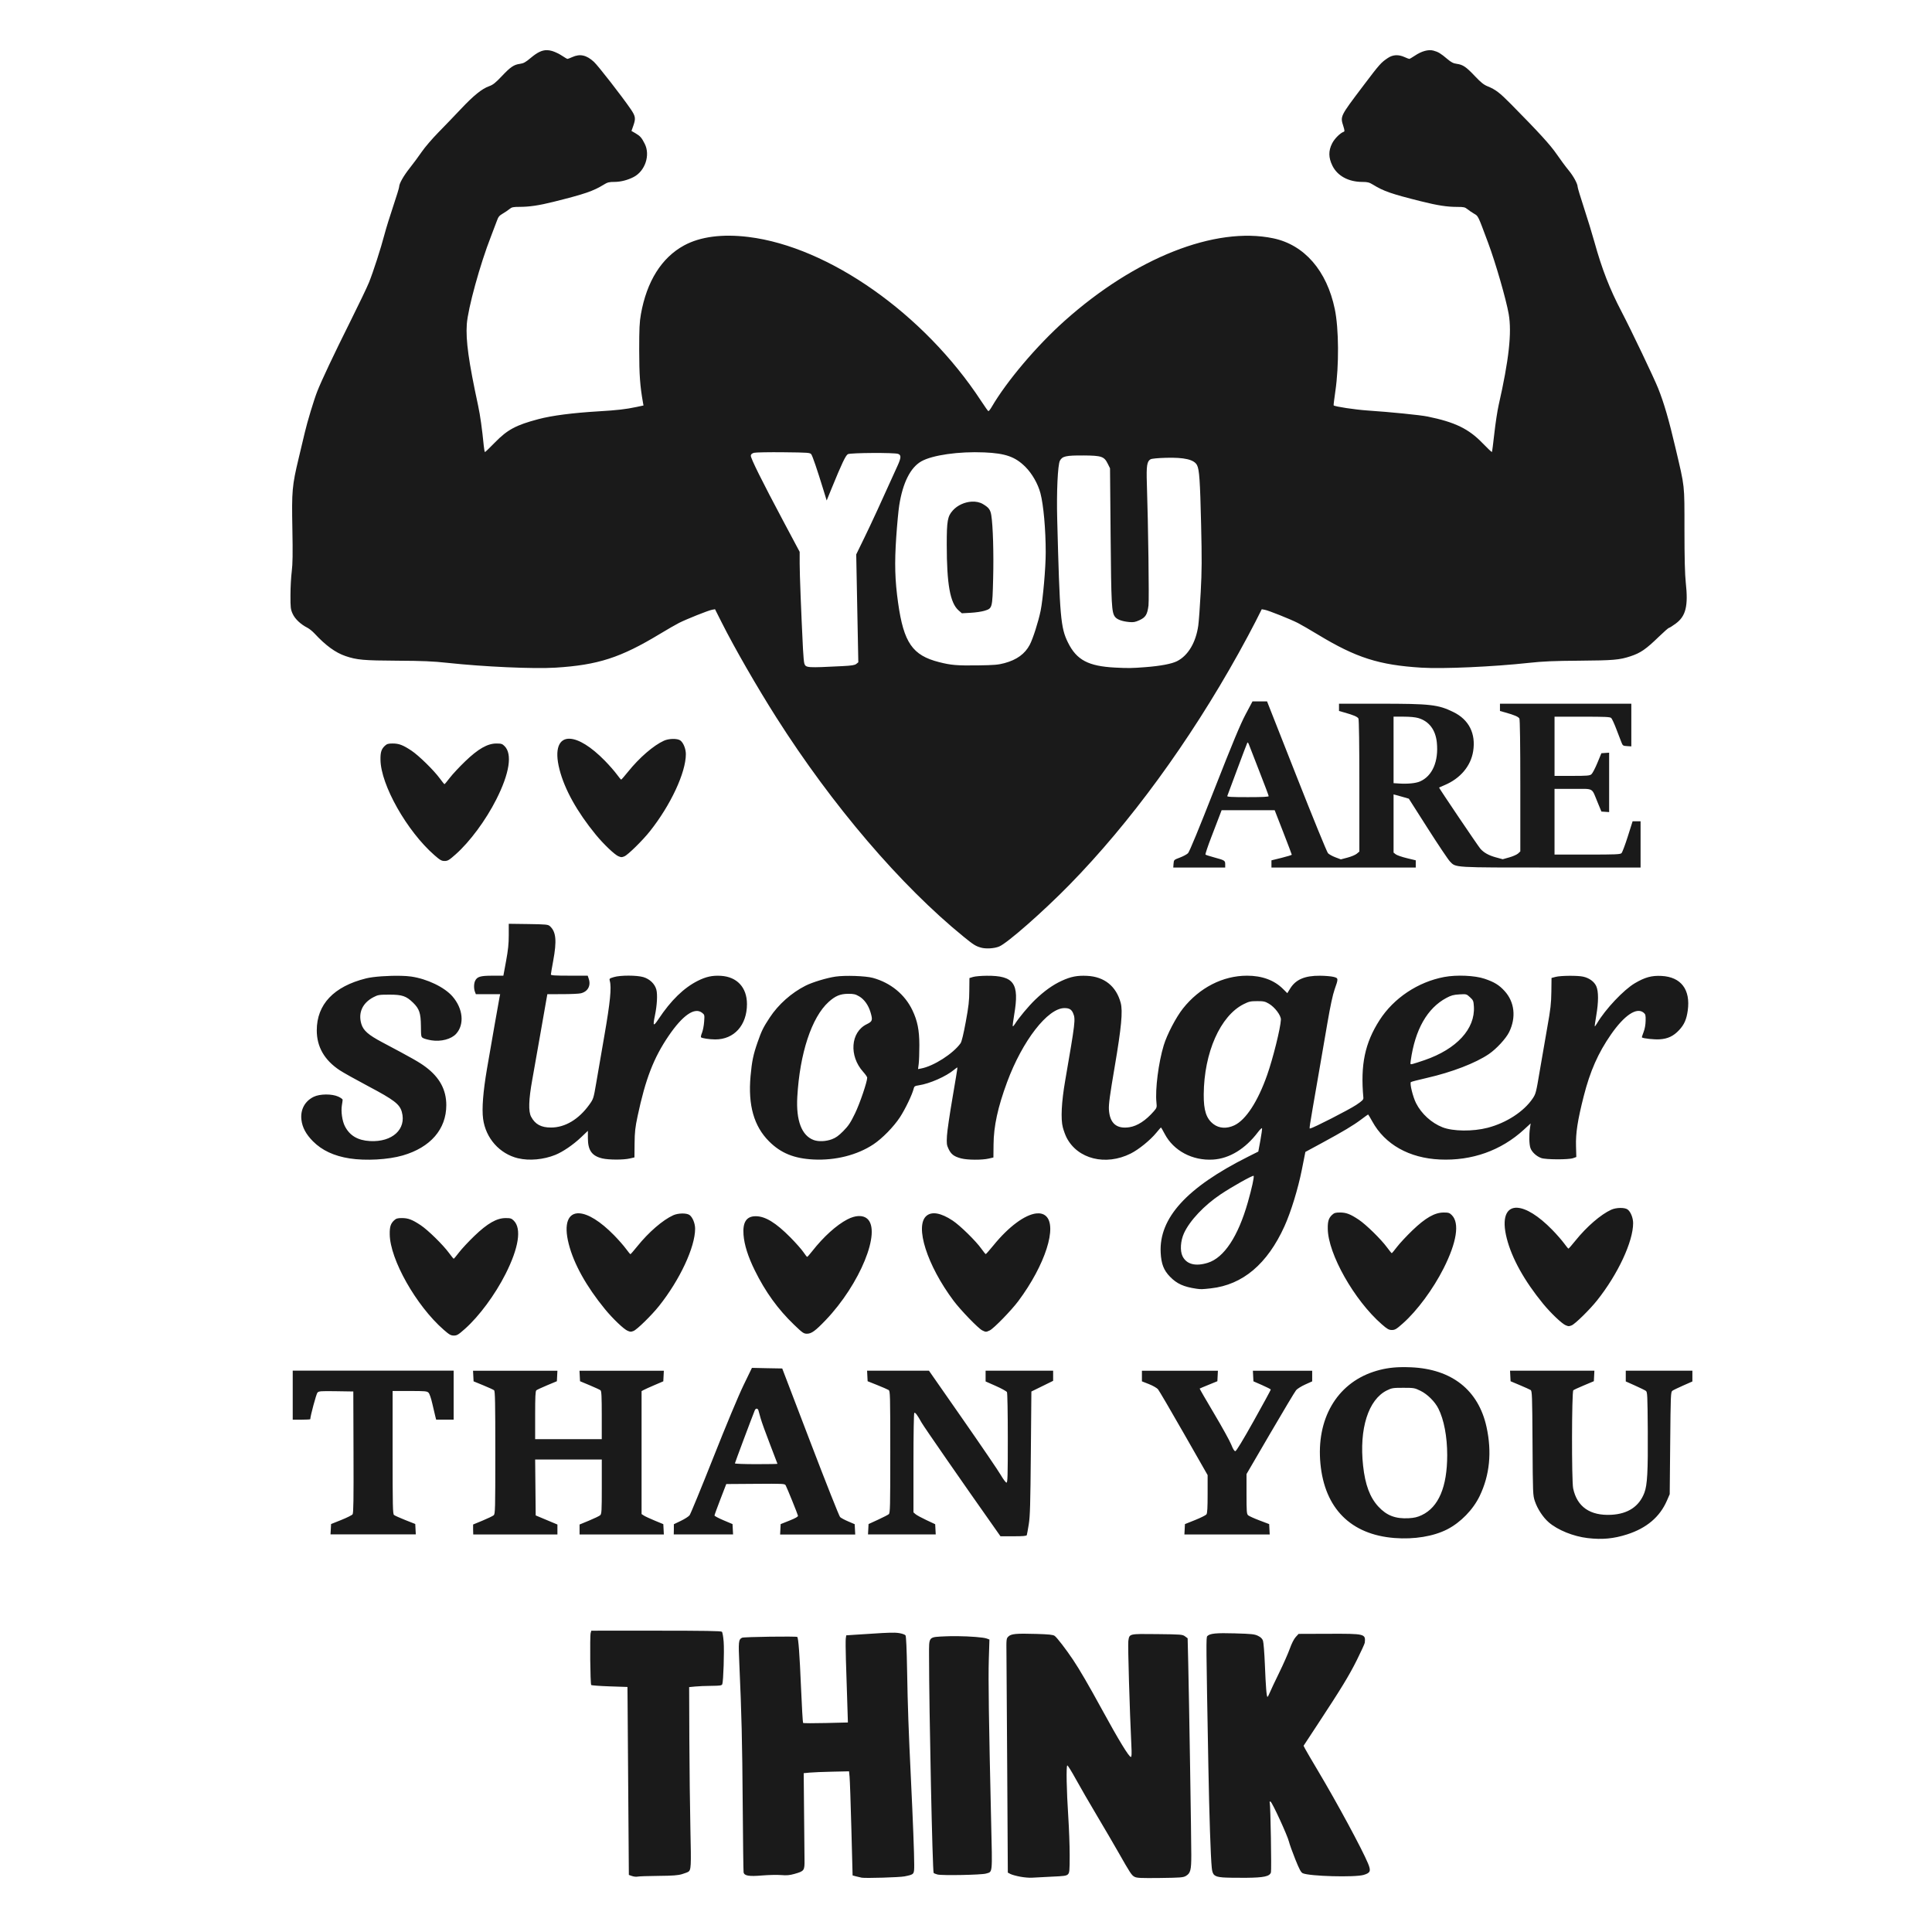 <?xml version="1.0" encoding="UTF-8" standalone="no"?>
<svg
   xmlns:dc="http://purl.org/dc/elements/1.1/"
   xmlns:cc="http://creativecommons.org/ns#"
   xmlns:rdf="http://www.w3.org/1999/02/22-rdf-syntax-ns#"
   xmlns:svg="http://www.w3.org/2000/svg"
   xmlns="http://www.w3.org/2000/svg"
   width="1000"
   height="1000"
   viewBox="0 0 264.583 264.583"
   version="1.1"
   id="svg4160">
  <defs
     id="defs4154" />
  <g
     id="layer1">
    <path
       id="path4023"
       style="fill:#1a1a1a;fill-opacity:1;stroke-width:0.127"
       d="m 74.901,6.869 c -0.685,-0.009 -1.329,0.315 -2.204,1.05 -0.723,0.608 -0.997,0.758 -1.498,0.826 -0.835,0.115 -1.281,0.418 -2.507,1.715 -0.844,0.892 -1.179,1.157 -1.709,1.346 -0.979,0.348 -2.119,1.268 -3.863,3.119 -0.857,0.909 -2.242,2.35 -3.078,3.201 -0.836,0.851 -1.862,2.047 -2.28,2.658 -0.418,0.611 -1.154,1.606 -1.633,2.21 -0.871,1.097 -1.469,2.153 -1.469,2.602 -7.33e-4,0.13 -0.368,1.329 -0.817,2.661 -0.449,1.333 -0.99,3.083 -1.201,3.891 -0.488,1.862 -1.524,5.071 -2.11,6.531 -0.249,0.618 -1.404,3.033 -2.57,5.367 -2.214,4.431 -3.929,8.061 -4.516,9.558 -0.457,1.166 -1.359,4.144 -1.709,5.644 -0.155,0.662 -0.53,2.237 -0.833,3.5 -0.903,3.769 -0.963,4.483 -0.864,9.675 0.065,3.445 0.041,4.808 -0.085,5.827 -0.094,0.732 -0.176,2.187 -0.176,3.232 -0.004,1.746 0.018,1.955 0.3,2.579 0.317,0.703 1.099,1.441 2.034,1.917 0.252,0.129 0.685,0.48 0.965,0.782 1.515,1.635 2.865,2.619 4.232,3.084 1.559,0.53 2.483,0.613 7.095,0.637 3.459,0.018 4.884,0.078 6.84,0.291 4.995,0.541 11.847,0.848 14.827,0.662 5.826,-0.363 8.908,-1.36 14.31,-4.626 1.01,-0.611 2.18,-1.283 2.598,-1.495 1.038,-0.525 4.007,-1.71 4.522,-1.804 l 0.419,-0.076 0.911,1.81 c 1.756,3.489 4.838,8.846 7.492,13.023 7.648,12.037 17.04,23.026 25.675,30.042 1.326,1.078 1.62,1.261 2.324,1.46 l 0.004,0.004 c 0.695,0.196 1.847,0.125 2.51,-0.151 1.119,-0.467 5.985,-4.74 9.608,-8.438 8.313,-8.484 16.422,-19.587 23.171,-31.72 0.814,-1.463 1.864,-3.419 2.33,-4.345 l 0.848,-1.684 0.419,0.076 c 0.517,0.094 3.489,1.28 4.522,1.804 0.418,0.212 1.67,0.937 2.784,1.611 5.211,3.152 8.331,4.149 14.124,4.509 2.976,0.185 9.824,-0.121 14.761,-0.659 1.88,-0.205 3.393,-0.272 6.906,-0.296 4.633,-0.037 5.461,-0.105 6.959,-0.596 1.406,-0.461 2.13,-0.961 3.948,-2.724 0.67,-0.649 1.277,-1.179 1.35,-1.179 0.072,0 0.483,-0.259 0.914,-0.577 1.399,-1.024 1.733,-2.417 1.381,-5.629 -0.119,-1.09 -0.179,-3.341 -0.179,-7.221 -0.004,-6.38 0.068,-5.677 -1.214,-11.15 -0.917,-3.913 -1.586,-6.216 -2.393,-8.234 -0.581,-1.452 -3.702,-7.987 -4.992,-10.453 -1.647,-3.15 -2.701,-5.856 -3.746,-9.627 -0.29,-1.045 -0.921,-3.107 -1.403,-4.582 -0.483,-1.474 -0.88,-2.786 -0.88,-2.914 -0.001,-0.427 -0.584,-1.492 -1.258,-2.302 -0.367,-0.44 -1.085,-1.411 -1.596,-2.154 -0.885,-1.289 -2.391,-2.94 -6.266,-6.868 -1.561,-1.583 -2.119,-2.006 -3.204,-2.447 -0.532,-0.216 -0.93,-0.535 -1.731,-1.381 -1.219,-1.288 -1.653,-1.583 -2.491,-1.697 -0.485,-0.065 -0.768,-0.212 -1.315,-0.675 -0.9,-0.761 -1.236,-0.963 -1.889,-1.138 -0.688,-0.185 -1.614,0.068 -2.545,0.694 -0.363,0.244 -0.705,0.441 -0.76,0.441 -0.055,0 -0.349,-0.111 -0.653,-0.249 -0.824,-0.374 -1.589,-0.336 -2.27,0.116 -0.948,0.629 -1.154,0.862 -3.377,3.806 -3.21,4.25 -3.166,4.161 -2.728,5.553 0.174,0.553 0.183,0.711 0.055,0.754 -0.484,0.161 -1.259,0.933 -1.592,1.586 -0.519,1.012 -0.51,1.956 0.037,3.062 0.688,1.397 2.202,2.216 4.096,2.22 0.725,0.001 0.948,0.061 1.473,0.381 1.444,0.889 2.506,1.258 6.543,2.267 2.316,0.579 3.585,0.773 5.004,0.773 0.855,0 1.045,0.041 1.353,0.297 0.197,0.162 0.608,0.444 0.914,0.624 0.604,0.355 0.503,0.146 1.949,4.02 1.02,2.733 2.456,7.713 2.81,9.731 0.446,2.548 0.028,6.293 -1.378,12.481 -0.172,0.755 -0.437,2.496 -0.589,3.866 -0.152,1.37 -0.301,2.521 -0.331,2.551 -0.028,0.027 -0.608,-0.514 -1.283,-1.214 -1.899,-1.969 -3.778,-2.879 -7.518,-3.645 -1.015,-0.208 -5.067,-0.616 -8.278,-0.832 -1.661,-0.113 -4.433,-0.532 -4.598,-0.697 -0.023,-0.023 0.083,-0.888 0.233,-1.924 0.516,-3.527 0.484,-8.577 -0.073,-11.258 -1.094,-5.271 -4.17,-8.809 -8.435,-9.7 -7.947,-1.659 -18.91,2.677 -28.557,11.295 -3.831,3.422 -7.932,8.265 -9.999,11.806 -0.195,0.334 -0.399,0.589 -0.454,0.571 -0.055,-0.018 -0.513,-0.665 -1.015,-1.432 -7.794,-11.884 -20.816,-21.058 -31.817,-22.42 -3.592,-0.445 -6.628,-0.049 -8.845,1.16 -3.075,1.675 -5.106,4.915 -5.906,9.416 -0.195,1.099 -0.233,1.956 -0.233,4.938 0.004,3.394 0.114,4.894 0.517,7.171 l 0.07,0.391 -0.993,0.211 c -1.436,0.305 -2.602,0.438 -5.143,0.589 -3.573,0.213 -6.4,0.579 -8.252,1.069 -3.079,0.814 -4.253,1.446 -5.966,3.204 -0.698,0.716 -1.304,1.302 -1.353,1.302 -0.049,0 -0.119,-0.384 -0.167,-0.855 -0.226,-2.302 -0.485,-4.158 -0.769,-5.481 -1.307,-6.077 -1.707,-8.941 -1.555,-11.16 0.147,-2.15 1.833,-8.276 3.308,-12.024 0.315,-0.801 0.678,-1.759 0.807,-2.128 0.196,-0.56 0.332,-0.728 0.807,-1.003 0.314,-0.182 0.731,-0.464 0.927,-0.628 0.308,-0.254 0.497,-0.297 1.353,-0.297 1.37,0 2.676,-0.192 4.686,-0.694 4.283,-1.07 5.422,-1.46 6.862,-2.346 0.528,-0.325 0.743,-0.378 1.482,-0.378 0.843,0 1.82,-0.253 2.627,-0.675 1.564,-0.819 2.289,-2.988 1.514,-4.534 -0.422,-0.843 -0.62,-1.071 -1.29,-1.464 l -0.53,-0.306 0.243,-0.691 C 87.085,16.218 87.041,15.923 86.376,14.948 85.187,13.209 81.915,9.004 81.337,8.471 80.319,7.534 79.429,7.338 78.369,7.818 c -0.304,0.138 -0.598,0.249 -0.653,0.249 -0.055,0 -0.397,-0.197 -0.76,-0.441 C 76.594,7.382 75.989,7.092 75.613,6.983 75.366,6.911 75.132,6.872 74.904,6.869 Z M 107.311,61.936 c 3.376,0.037 3.627,0.055 3.79,0.277 0.178,0.244 0.803,2.077 1.646,4.818 l 0.464,1.51 0.669,-1.637 c 1.414,-3.46 1.933,-4.547 2.239,-4.708 0.368,-0.193 6.381,-0.227 6.877,-0.037 0.436,0.165 0.418,0.517 -0.07,1.602 -2.208,4.904 -3.617,7.958 -4.553,9.876 l -1.116,2.289 0.142,7.388 0.145,7.385 -0.275,0.221 c -0.214,0.173 -0.626,0.239 -1.892,0.303 h -0.003 c -4.843,0.244 -5.006,0.234 -5.216,-0.331 -0.061,-0.158 -0.143,-1.059 -0.192,-1.999 -0.251,-5.041 -0.454,-10.262 -0.454,-11.696 v -1.624 l -2.144,-4.024 c -3.024,-5.677 -4.596,-8.84 -4.547,-9.161 0.023,-0.189 0.168,-0.307 0.457,-0.381 0.23,-0.061 2.046,-0.091 4.033,-0.073 z m 27.475,0.018 c 2.918,0.128 4.244,0.594 5.638,1.983 0.917,0.914 1.724,2.326 2.062,3.611 0.423,1.605 0.722,4.96 0.722,8.111 3.7e-4,2.105 -0.376,6.41 -0.697,7.981 -0.307,1.501 -1.05,3.825 -1.488,4.658 -0.661,1.253 -1.771,2.059 -3.462,2.516 -0.845,0.228 -1.419,0.278 -3.661,0.309 -2.824,0.037 -3.654,-0.027 -5.285,-0.445 -3.652,-0.923 -4.854,-2.661 -5.622,-8.117 -0.439,-3.115 -0.502,-5.41 -0.252,-9.056 0.114,-1.672 0.297,-3.611 0.407,-4.307 0.486,-3.082 1.529,-5.163 3.015,-6.013 1.508,-0.863 5.157,-1.382 8.624,-1.23 z m 13.578,0.419 c 2.494,0.018 2.843,0.135 3.336,1.123 l 0.315,0.634 0.082,9.249 c 0.084,9.455 0.137,10.47 0.593,11.084 0.28,0.377 0.96,0.628 1.939,0.722 0.589,0.055 0.836,0.014 1.416,-0.252 0.844,-0.386 1.083,-0.774 1.239,-2.012 0.099,-0.789 -0.037,-11.081 -0.224,-16.716 -0.079,-2.42 0.018,-3.035 0.508,-3.308 0.164,-0.091 1.011,-0.171 2.103,-0.202 2.536,-0.071 3.864,0.244 4.26,1.009 0.315,0.61 0.418,2.083 0.558,8.088 0.112,4.785 0.104,6.367 -0.055,9.312 -0.104,1.951 -0.254,4.001 -0.331,4.554 -0.325,2.325 -1.394,4.122 -2.911,4.888 -0.731,0.369 -2.267,0.659 -4.304,0.817 -1.892,0.147 -2.373,0.153 -4.178,0.061 -3.668,-0.19 -5.268,-1.038 -6.449,-3.421 -1.009,-2.036 -1.131,-3.438 -1.479,-16.905 -0.097,-3.743 0.073,-7.431 0.369,-8.003 0.319,-0.616 0.842,-0.737 3.21,-0.719 z m -15.303,6.326 c -0.934,0.055 -1.921,0.48 -2.564,1.192 -0.733,0.812 -0.842,1.411 -0.842,4.68 8.7e-4,5.443 0.46,8.002 1.621,9.022 l 0.451,0.394 1.211,-0.067 c 0.667,-0.037 1.513,-0.16 1.879,-0.275 1.092,-0.34 1.086,-0.317 1.192,-4.43 0.089,-3.418 -0.023,-7.244 -0.255,-8.659 -0.124,-0.758 -0.347,-1.056 -1.157,-1.532 -0.433,-0.255 -0.976,-0.357 -1.536,-0.325 z m 38.465,27.355 -0.943,1.772 c -0.71,1.334 -1.769,3.875 -4.27,10.252 -2.145,5.471 -3.427,8.578 -3.617,8.766 -0.162,0.161 -0.663,0.43 -1.116,0.599 -0.814,0.305 -0.827,0.314 -0.864,0.829 l -0.003,0.014 -0.037,0.52 h 3.557 3.554 v -0.438 c 0,-0.52 -0.055,-0.555 -1.52,-0.952 -0.592,-0.161 -1.121,-0.33 -1.176,-0.379 -0.055,-0.049 0.308,-1.135 0.804,-2.419 0.495,-1.284 1.012,-2.636 1.151,-3.002 l 0.252,-0.662 h 3.633 l 3.633,0.003 1.173,3.008 c 0.645,1.655 1.17,3.044 1.17,3.087 0,0.041 -0.624,0.235 -1.391,0.426 l -1.394,0.343 v 0.492 0.495 h 9.879 9.883 v -0.495 -0.495 l -1.223,-0.296 c -0.674,-0.163 -1.357,-0.399 -1.52,-0.527 l -0.296,-0.234 v -3.983 -3.986 l 0.331,0.085 c 0.183,0.041 0.655,0.178 1.047,0.293 l 0.713,0.208 2.595,4.074 c 1.428,2.24 2.795,4.276 3.037,4.525 0.83,0.857 0.337,0.829 13.9,0.829 h 12.204 v -3.169 -3.166 h -0.546 -0.545 l -0.659,2.081 c -0.363,1.145 -0.748,2.17 -0.858,2.28 -0.173,0.174 -0.774,0.199 -4.686,0.199 h -4.49 v -4.497 -4.497 h 2.532 c 2.93,0 2.509,-0.231 3.365,1.835 l 0.524,1.268 0.53,0.037 0.527,0.037 v -4.068 -4.068 l -0.53,0.037 -0.53,0.037 -0.552,1.331 c -0.303,0.732 -0.668,1.429 -0.814,1.551 -0.231,0.191 -0.564,0.221 -2.658,0.221 h -2.393 v -4.052 -4.055 h 3.793 c 3.141,0 3.821,0.027 3.973,0.183 0.101,0.101 0.4,0.742 0.662,1.425 0.262,0.683 0.576,1.5 0.697,1.813 0.212,0.554 0.238,0.572 0.804,0.608 l 0.586,0.037 v -2.923 -2.92 h -8.993 -8.997 v 0.498 0.498 l 0.729,0.202 c 1.24,0.346 1.804,0.589 1.933,0.832 0.077,0.147 0.126,3.538 0.126,9.214 v 8.981 l -0.297,0.281 c -0.164,0.154 -0.706,0.396 -1.205,0.536 l -0.908,0.255 -0.977,-0.268 c -0.952,-0.261 -1.636,-0.647 -2.097,-1.189 -0.348,-0.409 -5.693,-8.326 -5.645,-8.363 0.023,-0.018 0.358,-0.161 0.741,-0.322 2.162,-0.904 3.604,-2.609 3.929,-4.642 0.387,-2.421 -0.573,-4.328 -2.702,-5.37 -2.099,-1.028 -3.126,-1.145 -10.122,-1.145 h -5.547 v 0.498 0.498 l 0.728,0.205 c 1.24,0.346 1.804,0.586 1.933,0.829 0.077,0.147 0.126,3.544 0.126,9.227 v 8.99 l -0.353,0.296 c -0.193,0.163 -0.765,0.402 -1.268,0.533 l -0.914,0.24 -0.747,-0.281 c -0.412,-0.155 -0.868,-0.407 -1.015,-0.564 -0.147,-0.157 -2.084,-4.897 -4.304,-10.535 l -4.04,-10.252 h -0.993 z m 19.318,2.091 h 1.372 c 0.86,0 1.613,0.07 2.021,0.192 1.474,0.438 2.361,1.612 2.535,3.355 0.258,2.583 -0.614,4.59 -2.311,5.326 -0.577,0.248 -1.646,0.357 -2.825,0.284 l -0.791,-0.049 v -4.557 z M 78.07,101.167 c -1.508,-0.085 -2.18,1.358 -1.447,4.216 0.699,2.728 2.407,5.795 4.96,8.914 1.067,1.303 2.596,2.761 3.119,2.971 v -0.004 c 0.388,0.157 0.415,0.157 0.798,0.014 0.464,-0.176 2.475,-2.149 3.488,-3.421 2.857,-3.591 4.938,-8.055 4.938,-10.579 -6.86e-4,-0.738 -0.348,-1.587 -0.769,-1.883 -0.409,-0.284 -1.556,-0.265 -2.229,0.041 -1.434,0.651 -3.367,2.322 -4.913,4.244 -0.48,0.596 -0.903,1.085 -0.946,1.085 -0.041,0 -0.318,-0.331 -0.612,-0.735 -0.294,-0.404 -1.021,-1.234 -1.615,-1.842 -1.92,-1.963 -3.598,-2.952 -4.771,-3.018 z m 92.744,0.555 c 0.055,-0.101 0.15,0.018 0.255,0.319 0.092,0.262 0.734,1.909 1.422,3.661 0.689,1.752 1.252,3.251 1.252,3.327 0,0.097 -0.869,0.139 -2.866,0.139 -2.239,0 -2.852,-0.037 -2.803,-0.157 0.028,-0.087 0.643,-1.726 1.356,-3.642 0.713,-1.916 1.335,-3.557 1.384,-3.645 z m -117.04,0.098 c -0.596,0 -0.786,0.055 -1.063,0.312 -0.473,0.438 -0.624,0.883 -0.605,1.905 0.027,3.433 3.628,9.798 7.388,13.08 0.776,0.677 0.976,0.792 1.394,0.792 0.427,0 0.621,-0.115 1.533,-0.927 1.94,-1.726 4.108,-4.66 5.544,-7.499 1.81,-3.577 2.22,-6.219 1.135,-7.303 -0.315,-0.317 -0.453,-0.359 -1.119,-0.359 -1.221,0 -2.494,0.728 -4.282,2.447 -0.785,0.755 -1.728,1.765 -2.097,2.248 -0.368,0.483 -0.698,0.877 -0.735,0.873 -0.037,-0.003 -0.32,-0.354 -0.634,-0.782 -0.826,-1.126 -2.887,-3.146 -3.888,-3.809 -1.163,-0.771 -1.709,-0.978 -2.57,-0.978 z m 15.899,24.691 v 1.558 c 0,1.181 -0.09,2.043 -0.369,3.554 l -0.369,1.996 h -1.51 c -1.645,0 -2.098,0.136 -2.365,0.722 -0.174,0.374 -0.182,1.056 -0.018,1.485 l 0.126,0.325 h 1.665 1.665 l -0.086,0.413 c -0.093,0.454 -1.134,6.391 -1.722,9.816 -0.531,3.123 -0.715,5.445 -0.53,6.84 0.352,2.651 2.25,4.792 4.793,5.408 l 0.009,-0.004 c 1.51,0.365 3.475,0.187 5.086,-0.464 1.038,-0.419 2.455,-1.387 3.544,-2.422 l 0.918,-0.874 v 1.003 c 0,1.672 0.549,2.441 1.98,2.778 0.887,0.206 2.903,0.211 3.775,0.004 l 0.621,-0.145 0.018,-1.901 c 0.018,-1.592 0.085,-2.201 0.416,-3.759 1.082,-5.091 2.195,-7.964 4.241,-10.974 1.93,-2.839 3.571,-3.972 4.591,-3.169 0.341,0.269 0.347,0.298 0.277,1.233 -0.037,0.528 -0.169,1.204 -0.29,1.501 -0.122,0.297 -0.181,0.575 -0.139,0.618 0.136,0.136 1.136,0.288 1.933,0.293 2.593,0.018 4.361,-1.938 4.361,-4.837 0.003,-2.268 -1.353,-3.739 -3.566,-3.872 -1.168,-0.07 -2.032,0.116 -3.156,0.678 -1.917,0.958 -3.69,2.682 -5.386,5.238 -0.713,1.075 -0.803,0.991 -0.499,-0.464 0.297,-1.421 0.378,-2.902 0.195,-3.573 -0.212,-0.78 -0.905,-1.445 -1.772,-1.703 -0.905,-0.266 -3.144,-0.271 -4.036,-0.004 -0.627,0.186 -0.653,0.212 -0.561,0.539 0.249,0.886 0.049,2.91 -0.728,7.373 -0.43,2.474 -0.942,5.458 -1.142,6.628 -0.354,2.08 -0.379,2.147 -0.927,2.914 -1.446,2.023 -3.328,3.15 -5.26,3.15 -1.356,0 -2.167,-0.44 -2.721,-1.479 -0.388,-0.729 -0.338,-2.335 0.157,-5.067 0.215,-1.185 0.702,-3.951 1.085,-6.146 0.383,-2.195 0.761,-4.345 0.839,-4.78 l 0.141,-0.791 2.047,-0.004 c 1.125,-0.001 2.264,-0.049 2.532,-0.114 0.954,-0.221 1.405,-1.033 1.097,-1.965 l -0.148,-0.451 h -2.526 c -1.936,0 -2.519,-0.037 -2.519,-0.157 5.04e-4,-0.087 0.141,-0.923 0.315,-1.857 0.514,-2.768 0.399,-3.998 -0.445,-4.762 -0.258,-0.231 -0.487,-0.256 -2.958,-0.293 z m 101.094,7.108 c -3.303,9.2e-4 -6.497,1.638 -8.76,4.487 -0.946,1.191 -2.182,3.553 -2.636,5.045 -0.716,2.355 -1.186,6.032 -1,7.82 0.071,0.678 0.055,0.742 -0.35,1.208 -1.108,1.273 -2.257,2.023 -3.358,2.192 -1.755,0.269 -2.69,-0.543 -2.8,-2.431 -0.041,-0.708 0.131,-1.974 0.791,-5.846 0.919,-5.39 1.129,-7.627 0.82,-8.766 -0.617,-2.276 -2.243,-3.576 -4.607,-3.689 -1.348,-0.065 -2.217,0.105 -3.478,0.684 -1.207,0.554 -2.376,1.389 -3.614,2.579 -0.915,0.88 -2.24,2.465 -2.791,3.343 -0.124,0.198 -0.25,0.336 -0.287,0.3 -0.037,-0.037 0.055,-0.76 0.199,-1.611 0.725,-4.272 -0.023,-5.331 -3.765,-5.307 -0.746,0.004 -1.582,0.078 -1.86,0.161 l -0.508,0.155 -0.018,1.706 c -0.004,1.403 -0.093,2.169 -0.486,4.301 -0.303,1.648 -0.561,2.711 -0.706,2.914 -1.022,1.436 -3.696,3.146 -5.417,3.466 l -0.413,0.079 0.094,-0.725 c 0.049,-0.399 0.088,-1.553 0.088,-2.564 -0.004,-2.051 -0.261,-3.323 -0.952,-4.771 -1.031,-2.162 -2.981,-3.759 -5.405,-4.427 -0.996,-0.275 -3.8,-0.373 -5.121,-0.179 -1.201,0.175 -3.158,0.766 -4.096,1.239 -1.941,0.979 -3.734,2.571 -4.913,4.364 -0.904,1.375 -1.118,1.814 -1.671,3.399 -0.59,1.692 -0.774,2.582 -0.959,4.62 -0.36,3.981 0.457,6.865 2.532,8.94 1.614,1.614 3.426,2.352 6.089,2.485 2.991,0.15 5.973,-0.602 8.189,-2.065 1.214,-0.802 2.782,-2.401 3.648,-3.721 0.73,-1.112 1.706,-3.152 1.889,-3.945 0.066,-0.285 0.166,-0.349 0.681,-0.426 1.507,-0.225 3.757,-1.217 4.859,-2.144 0.22,-0.185 0.417,-0.321 0.442,-0.297 0.023,0.023 -0.277,1.862 -0.662,4.09 -0.385,2.228 -0.733,4.591 -0.769,5.254 -0.061,1.066 -0.037,1.272 0.218,1.807 0.346,0.735 0.754,1.044 1.722,1.296 0.865,0.228 2.86,0.24 3.787,0.023 l 0.634,-0.148 0.018,-1.772 c 0.018,-2.505 0.585,-5.114 1.857,-8.552 2.096,-5.661 5.563,-10.135 7.855,-10.135 0.657,0 0.969,0.185 1.186,0.703 0.346,0.826 0.307,1.163 -1.088,9.242 -0.505,2.922 -0.622,5.244 -0.322,6.389 0.118,0.448 0.348,1.075 0.511,1.394 1.509,2.95 5.356,3.909 8.785,2.192 1.099,-0.55 2.677,-1.83 3.51,-2.848 0.328,-0.401 0.613,-0.728 0.637,-0.728 0.023,0 0.251,0.399 0.508,0.886 1.218,2.318 3.814,3.694 6.632,3.516 2.239,-0.141 4.41,-1.469 6.136,-3.752 0.282,-0.374 0.54,-0.614 0.564,-0.533 0.023,0.082 -0.075,0.832 -0.23,1.668 l -0.281,1.52 -1.413,0.71 c -8.386,4.205 -12.197,8.389 -11.958,13.127 0.078,1.544 0.415,2.419 1.283,3.308 0.943,0.965 1.864,1.382 3.626,1.64 h 0.004 c 0.588,0.085 0.768,0.082 1.977,-0.055 4.353,-0.485 7.726,-3.339 10.069,-8.514 0.88,-1.944 1.858,-5.133 2.378,-7.751 l 0.479,-2.415 2.22,-1.201 c 2.981,-1.616 4.34,-2.43 5.424,-3.245 0.499,-0.375 0.925,-0.684 0.949,-0.684 0.023,0 0.282,0.429 0.571,0.955 1.728,3.148 5.047,5.02 9.252,5.212 4.386,0.201 8.381,-1.219 11.507,-4.087 l 0.93,-0.855 -0.091,0.618 c -0.145,0.959 -0.12,2.224 0.055,2.74 0.189,0.56 0.825,1.151 1.495,1.387 0.634,0.222 3.73,0.233 4.348,0.014 l 0.445,-0.157 -0.041,-1.488 c -0.055,-1.784 0.224,-3.573 1.056,-6.843 0.873,-3.432 1.976,-5.925 3.734,-8.454 1.83,-2.633 3.51,-3.76 4.459,-2.989 0.266,0.215 0.302,0.344 0.284,1.11 -0.009,0.55 -0.11,1.117 -0.281,1.555 -0.146,0.379 -0.249,0.704 -0.23,0.728 0.143,0.143 1.688,0.311 2.434,0.262 1.116,-0.07 1.891,-0.438 2.661,-1.261 0.699,-0.748 1.012,-1.453 1.183,-2.671 0.4,-2.879 -0.912,-4.612 -3.598,-4.749 -1.346,-0.068 -2.258,0.181 -3.642,0.996 -1.531,0.902 -4.035,3.554 -5.168,5.474 -0.155,0.262 -0.3,0.459 -0.325,0.435 -0.023,-0.023 0.068,-0.69 0.205,-1.479 0.32,-1.859 0.322,-3.316 0,-4.024 -0.281,-0.619 -0.951,-1.111 -1.778,-1.299 -0.759,-0.175 -3.091,-0.154 -3.79,0.028 l -0.558,0.148 -0.023,1.901 c -0.023,1.597 -0.109,2.363 -0.549,4.812 -0.287,1.603 -0.756,4.313 -1.041,6.02 -0.494,2.957 -0.54,3.136 -0.968,3.771 -1.208,1.79 -3.593,3.342 -6.165,4.011 -2.029,0.528 -4.753,0.497 -6.184,-0.066 -1.512,-0.596 -2.882,-1.843 -3.62,-3.298 -0.438,-0.862 -0.895,-2.727 -0.71,-2.892 0.061,-0.055 1.048,-0.309 2.195,-0.571 3.407,-0.776 6.662,-2.028 8.483,-3.267 1.036,-0.705 2.344,-2.124 2.778,-3.011 0.981,-2.005 0.745,-4.124 -0.628,-5.626 -0.754,-0.825 -1.393,-1.217 -2.724,-1.671 -1.333,-0.455 -3.843,-0.565 -5.54,-0.246 -3.601,0.677 -6.915,2.888 -8.855,5.909 -2.01,3.132 -2.632,6.106 -2.217,10.624 0.023,0.26 -0.136,0.425 -0.984,0.99 -0.983,0.656 -5.95,3.198 -6.25,3.198 -0.205,0 -0.358,1.021 1.167,-7.792 0.314,-1.812 0.834,-4.832 1.157,-6.714 0.381,-2.224 0.72,-3.8 0.968,-4.5 0.538,-1.518 0.537,-1.554 -0.145,-1.731 -0.314,-0.082 -1.146,-0.152 -1.848,-0.157 -2.091,-0.018 -3.328,0.516 -4.093,1.76 l -0.388,0.631 -0.605,-0.599 c -1.201,-1.19 -2.864,-1.797 -4.913,-1.797 z m -115.87,0.018 c -1.634,-0.041 -3.751,0.098 -4.765,0.35 -4.419,1.1 -6.751,3.557 -6.751,7.117 0,2.256 1.043,4.072 3.131,5.458 0.473,0.314 2.25,1.308 3.948,2.207 3.509,1.857 4.274,2.446 4.569,3.506 0.656,2.362 -1.304,4.159 -4.358,3.992 -1.676,-0.092 -2.783,-0.747 -3.443,-2.04 -0.364,-0.711 -0.549,-2.008 -0.41,-2.851 0.055,-0.326 0.104,-0.669 0.104,-0.76 0.004,-0.091 -0.266,-0.288 -0.596,-0.438 -0.874,-0.397 -2.516,-0.384 -3.358,0.023 -1.223,0.594 -1.85,1.76 -1.69,3.147 0.12,1.047 0.627,1.991 1.589,2.958 1.229,1.235 2.88,2.006 5.008,2.337 2.208,0.343 5.283,0.172 7.272,-0.404 3.812,-1.104 5.972,-3.6 5.972,-6.893 0,-2.103 -0.91,-3.79 -2.816,-5.222 -0.869,-0.653 -1.807,-1.187 -5.963,-3.39 -1.9,-1.007 -2.583,-1.606 -2.854,-2.507 -0.459,-1.531 0.15,-2.874 1.662,-3.667 0.61,-0.317 0.771,-0.346 2.179,-0.347 1.747,-0.001 2.297,0.184 3.235,1.094 0.869,0.843 1.063,1.44 1.082,3.198 0.014,1.477 0.018,1.506 0.331,1.671 0.176,0.092 0.672,0.224 1.101,0.293 1.316,0.212 2.723,-0.158 3.39,-0.892 1.165,-1.283 0.951,-3.457 -0.505,-5.127 -1.099,-1.261 -3.458,-2.394 -5.651,-2.715 -0.379,-0.055 -0.868,-0.088 -1.413,-0.101 z m 61.27,2.463 c 0.752,-0.004 0.988,0.055 1.501,0.353 0.687,0.403 1.256,1.199 1.542,2.16 0.329,1.107 0.28,1.264 -0.521,1.655 -2.203,1.078 -2.445,4.333 -0.483,6.515 0.305,0.338 0.555,0.698 0.555,0.798 0,0.576 -1.008,3.539 -1.662,4.888 -0.626,1.29 -0.899,1.703 -1.605,2.419 -0.647,0.656 -1.028,0.928 -1.586,1.135 -0.807,0.3 -1.809,0.342 -2.466,0.104 -1.651,-0.599 -2.439,-2.666 -2.255,-5.913 0.338,-5.965 1.968,-10.901 4.289,-12.998 0.921,-0.832 1.596,-1.111 2.69,-1.116 z m 83.687,0.079 c 0.963,-0.055 0.974,-0.055 1.454,0.385 0.449,0.411 0.487,0.504 0.536,1.268 0.195,3.066 -2.349,5.833 -6.754,7.351 -0.697,0.24 -1.425,0.472 -1.618,0.52 -0.349,0.085 -0.349,0.082 -0.275,-0.457 0.589,-4.244 2.264,-7.187 4.885,-8.584 0.657,-0.351 0.978,-0.434 1.772,-0.483 z m -27.696,0.924 c 0.884,0 1.094,0.041 1.618,0.353 0.81,0.476 1.658,1.605 1.64,2.176 -0.041,1.131 -1.084,5.326 -1.889,7.606 -1.283,3.635 -2.924,6.144 -4.497,6.878 -1.038,0.483 -2.073,0.42 -2.851,-0.173 -0.981,-0.748 -1.349,-1.869 -1.331,-4.071 0.041,-5.723 2.269,-10.756 5.471,-12.358 0.721,-0.362 0.946,-0.41 1.838,-0.41 z m -0.48,23.928 c 0.106,0.106 -0.241,1.693 -0.791,3.623 -1.334,4.68 -3.253,7.584 -5.474,8.281 -1.696,0.532 -2.932,0.208 -3.472,-0.908 -0.36,-0.743 -0.271,-2.107 0.202,-3.141 0.788,-1.721 2.771,-3.825 5.02,-5.326 1.609,-1.074 4.406,-2.64 4.516,-2.529 z m 36.119,4.367 c -1.508,-0.085 -2.177,1.358 -1.444,4.216 0.699,2.728 2.404,5.795 4.957,8.915 1.066,1.303 2.6,2.761 3.122,2.971 v -0.004 c 0.388,0.157 0.412,0.157 0.795,0.014 0.464,-0.176 2.475,-2.149 3.488,-3.421 2.857,-3.591 4.938,-8.055 4.938,-10.58 -7.3e-4,-0.738 -0.348,-1.587 -0.769,-1.883 -0.408,-0.284 -1.553,-0.265 -2.226,0.041 -1.434,0.651 -3.367,2.322 -4.913,4.244 -0.48,0.596 -0.906,1.085 -0.949,1.085 -0.041,0 -0.314,-0.331 -0.608,-0.735 -0.294,-0.404 -1.02,-1.234 -1.614,-1.842 -1.92,-1.963 -3.601,-2.952 -4.774,-3.018 z m -24.297,0.653 c -0.596,0 -0.786,0.055 -1.063,0.312 -0.473,0.438 -0.621,0.882 -0.602,1.905 0.028,3.433 3.625,9.797 7.385,13.08 0.776,0.677 0.98,0.791 1.397,0.791 0.427,0 0.617,-0.115 1.529,-0.927 1.94,-1.726 4.107,-4.66 5.544,-7.499 1.81,-3.577 2.22,-6.219 1.135,-7.303 -0.315,-0.317 -0.453,-0.359 -1.119,-0.359 -1.221,0 -2.494,0.728 -4.282,2.447 -0.785,0.755 -1.728,1.766 -2.097,2.248 -0.368,0.483 -0.695,0.877 -0.732,0.873 -0.037,-0.004 -0.323,-0.354 -0.637,-0.782 -0.826,-1.126 -2.887,-3.146 -3.888,-3.809 -1.163,-0.771 -1.709,-0.978 -2.57,-0.978 z m -104.162,0.108 c -1.508,-0.085 -2.18,1.358 -1.447,4.216 0.699,2.728 2.407,5.795 4.96,8.915 1.067,1.303 2.596,2.761 3.119,2.97 v -0.004 c 0.388,0.157 0.412,0.157 0.795,0.014 0.464,-0.176 2.479,-2.149 3.491,-3.421 2.857,-3.591 4.938,-8.055 4.938,-10.579 -7.33e-4,-0.738 -0.351,-1.587 -0.773,-1.883 -0.409,-0.284 -1.553,-0.265 -2.226,0.041 -1.434,0.651 -3.367,2.322 -4.913,4.244 -0.48,0.596 -0.903,1.085 -0.946,1.085 -0.041,0 -0.318,-0.331 -0.612,-0.735 -0.294,-0.404 -1.02,-1.234 -1.615,-1.842 -1.92,-1.963 -3.598,-2.952 -4.771,-3.018 z m 62.579,0.018 c -1.539,0.17 -3.759,1.778 -5.868,4.374 -0.537,0.661 -1.014,1.199 -1.056,1.195 -0.041,-0.004 -0.308,-0.328 -0.586,-0.722 -0.76,-1.073 -2.919,-3.191 -3.945,-3.869 -1.591,-1.052 -2.834,-1.28 -3.579,-0.653 -1.643,1.383 0.074,6.778 3.705,11.63 0.963,1.287 3.385,3.793 3.923,4.058 0.502,0.248 0.527,0.245 1.037,0.004 0.539,-0.255 2.955,-2.736 3.913,-4.021 3.679,-4.929 5.394,-10.279 3.74,-11.671 -0.332,-0.28 -0.77,-0.381 -1.283,-0.325 z m -24.334,0.357 c -0.464,0.018 -0.992,0.174 -1.542,0.46 -1.489,0.776 -3.269,2.385 -4.806,4.345 -0.341,0.436 -0.654,0.79 -0.697,0.788 -0.041,-0.001 -0.273,-0.297 -0.517,-0.659 -0.244,-0.362 -1.044,-1.266 -1.775,-2.006 -1.997,-2.02 -3.448,-2.904 -4.752,-2.904 -1.264,0 -1.797,0.805 -1.671,2.523 0.101,1.38 0.612,2.999 1.542,4.888 1.449,2.944 3.172,5.33 5.386,7.455 1.158,1.112 1.32,1.224 1.76,1.224 0.62,0 1.148,-0.383 2.554,-1.851 4.711,-4.92 7.692,-12.225 5.682,-13.916 -0.299,-0.251 -0.699,-0.366 -1.164,-0.347 z m -62.544,0.277 c -0.596,0 -0.787,0.055 -1.063,0.312 -0.473,0.438 -0.621,0.883 -0.602,1.905 0.027,3.433 3.628,9.798 7.388,13.08 0.776,0.677 0.976,0.792 1.394,0.792 0.427,0 0.617,-0.115 1.529,-0.927 1.939,-1.726 4.107,-4.656 5.544,-7.496 1.81,-3.577 2.223,-6.222 1.138,-7.306 -0.315,-0.317 -0.456,-0.359 -1.123,-0.359 -1.221,0 -2.491,0.728 -4.279,2.447 -0.785,0.755 -1.728,1.765 -2.097,2.248 -0.368,0.483 -0.698,0.877 -0.735,0.873 -0.037,-0.004 -0.323,-0.354 -0.637,-0.782 -0.826,-1.126 -2.884,-3.146 -3.885,-3.809 -1.163,-0.771 -1.713,-0.978 -2.573,-0.978 z m 136.758,20.418 c -1.368,0.037 -2.502,0.234 -3.702,0.631 -5.06,1.675 -7.847,6.503 -7.265,12.591 0.585,6.122 4.155,9.705 10.138,10.176 2.698,0.212 5.355,-0.224 7.237,-1.192 1.824,-0.938 3.523,-2.683 4.424,-4.544 1.383,-2.855 1.701,-6.045 0.946,-9.479 -1.108,-5.041 -4.745,-7.918 -10.321,-8.164 -0.519,-0.023 -1.001,-0.028 -1.457,-0.018 z m -88.821,0.098 -1.154,2.381 c -0.685,1.412 -2.372,5.451 -4.15,9.939 -1.647,4.159 -3.104,7.697 -3.235,7.865 -0.132,0.168 -0.669,0.513 -1.195,0.766 l -0.959,0.461 v 0.7 l -0.014,0.7 h 4.062 4.061 l -0.037,-0.71 -0.037,-0.709 -1.233,-0.521 c -0.679,-0.286 -1.236,-0.581 -1.236,-0.656 0,-0.075 0.364,-1.076 0.807,-2.223 l 0.804,-2.084 4.002,-0.028 c 3.847,-0.028 4.012,-0.023 4.137,0.211 0.2,0.373 1.644,3.935 1.681,4.153 0.023,0.134 -0.323,0.334 -1.17,0.672 l -1.201,0.479 -0.037,0.713 -0.037,0.71 h 5.143 5.143 l -0.037,-0.706 -0.037,-0.706 -0.886,-0.378 c -0.488,-0.207 -0.987,-0.475 -1.113,-0.599 -0.126,-0.123 -1.961,-4.752 -4.077,-10.286 l -3.847,-10.062 -2.075,-0.037 z m -62.888,0.381 v 3.358 3.355 h 1.201 c 0.662,0 1.205,-0.028 1.205,-0.073 4.6e-5,-0.414 0.819,-3.454 0.978,-3.63 0.189,-0.208 0.422,-0.226 2.561,-0.195 l 2.352,0.037 0.027,8.303 c 0.023,6.512 -0.002,8.352 -0.126,8.52 -0.088,0.119 -0.785,0.466 -1.551,0.773 l -1.394,0.558 -0.037,0.71 -0.041,0.706 h 5.84 5.84 l -0.037,-0.71 -0.037,-0.713 -1.359,-0.536 c -0.747,-0.296 -1.445,-0.612 -1.551,-0.7 -0.169,-0.141 -0.192,-1.177 -0.192,-8.568 v -8.41 h 2.343 c 2.107,0 2.367,0.023 2.576,0.234 0.136,0.136 0.351,0.753 0.517,1.488 0.156,0.691 0.34,1.47 0.407,1.731 l 0.12,0.473 h 1.198 1.198 v -3.355 -3.358 H 51.105 Z m 78.658,0.004 0.037,0.722 0.037,0.722 1.321,0.527 c 0.726,0.29 1.424,0.596 1.551,0.675 0.213,0.137 0.23,0.55 0.23,8.489 0,7.562 -0.018,8.36 -0.205,8.517 -0.114,0.096 -0.783,0.439 -1.488,0.763 l -1.283,0.589 -0.037,0.709 -0.037,0.71 h 4.635 4.639 l -0.037,-0.697 -0.037,-0.7 -1.201,-0.564 c -0.662,-0.31 -1.332,-0.674 -1.488,-0.81 l -0.287,-0.249 v -6.78 c 0,-4.009 0.049,-6.81 0.117,-6.852 0.132,-0.082 0.423,0.306 0.987,1.324 0.313,0.565 5.684,8.314 9.946,14.348 l 0.867,1.233 h 1.772 c 1.302,0 1.789,-0.041 1.832,-0.157 0.028,-0.087 0.154,-0.757 0.271,-1.488 0.177,-1.108 0.222,-2.735 0.284,-9.753 l 0.073,-8.426 1.492,-0.732 1.488,-0.732 v -0.694 -0.694 h -4.626 -4.623 v 0.738 0.735 l 1.403,0.621 c 0.772,0.341 1.456,0.719 1.52,0.839 0.068,0.123 0.117,2.847 0.117,6.307 0,5.174 -0.023,6.089 -0.179,6.089 -0.099,0 -0.455,-0.475 -0.792,-1.056 -0.337,-0.581 -2.685,-4.028 -5.219,-7.663 l -4.607,-6.609 h -4.235 z m 88.051,0 0.037,0.725 0.037,0.722 1.261,0.53 c 0.695,0.292 1.361,0.594 1.482,0.669 0.199,0.126 0.225,0.683 0.262,7.265 0.041,6.985 0.049,7.146 0.325,7.972 0.352,1.047 1.127,2.223 1.905,2.892 1.233,1.059 3.369,1.922 5.326,2.151 h 0.004 c 1.984,0.232 3.551,0.086 5.399,-0.508 2.665,-0.856 4.472,-2.388 5.44,-4.61 l 0.388,-0.892 0.067,-6.994 c 0.061,-6.66 0.073,-7.005 0.299,-7.171 0.131,-0.096 0.801,-0.419 1.488,-0.722 l 1.252,-0.552 v -0.738 -0.738 h -4.56 -4.563 v 0.735 0.735 l 1.261,0.564 c 0.693,0.311 1.363,0.638 1.488,0.728 0.211,0.152 0.228,0.523 0.265,5.446 0.037,5.593 -0.062,7.446 -0.467,8.511 -0.712,1.875 -2.242,2.894 -4.525,3.015 -2.904,0.154 -4.699,-1.09 -5.228,-3.62 -0.218,-1.037 -0.197,-13.252 0.023,-13.433 0.091,-0.075 0.764,-0.383 1.492,-0.687 l 1.321,-0.555 0.037,-0.719 0.037,-0.719 h -5.777 z m -142.015,0.004 0.037,0.725 0.037,0.728 1.321,0.542 c 0.725,0.298 1.396,0.604 1.488,0.681 0.138,0.115 0.167,1.685 0.167,8.53 0,7.831 -0.014,8.404 -0.221,8.587 -0.122,0.108 -0.806,0.437 -1.52,0.732 l -1.299,0.536 v 0.681 l 0.018,0.681 h 5.764 5.764 v -0.681 -0.678 l -1.488,-0.624 -1.488,-0.624 -0.037,-3.828 -0.037,-3.825 h 4.563 4.563 v 3.715 c 0,3.382 -0.023,3.738 -0.224,3.916 -0.121,0.108 -0.806,0.437 -1.52,0.732 l -1.299,0.536 v 0.681 0.681 h 5.774 5.768 l -0.037,-0.706 -0.037,-0.706 -1.17,-0.483 c -0.644,-0.266 -1.313,-0.576 -1.488,-0.691 l -0.319,-0.208 v -8.416 -8.42 l 0.287,-0.157 c 0.157,-0.087 0.826,-0.389 1.488,-0.672 l 1.201,-0.514 0.037,-0.725 0.037,-0.725 h -5.777 -5.774 l 0.037,0.719 0.037,0.719 1.321,0.552 c 0.728,0.304 1.398,0.615 1.488,0.691 0.128,0.107 0.167,0.87 0.167,3.415 v 3.279 h -4.563 -4.56 v -3.279 c 0,-2.545 0.037,-3.308 0.164,-3.415 0.091,-0.075 0.761,-0.387 1.488,-0.691 l 1.324,-0.552 0.037,-0.719 0.037,-0.719 h -5.777 z m 91.602,0 v 0.728 0.728 l 0.965,0.379 c 0.53,0.209 1.084,0.527 1.233,0.703 0.149,0.176 1.741,2.894 3.535,6.039 l 3.264,5.717 v 2.583 c 0,1.869 -0.041,2.643 -0.161,2.797 -0.087,0.117 -0.785,0.466 -1.551,0.773 l -1.394,0.558 -0.037,0.71 -0.037,0.71 h 5.84 5.843 l -0.037,-0.71 -0.037,-0.71 -1.331,-0.505 c -0.732,-0.277 -1.429,-0.593 -1.551,-0.703 -0.197,-0.178 -0.221,-0.49 -0.221,-2.923 v -2.721 l 3.248,-5.569 c 1.786,-3.061 3.381,-5.725 3.544,-5.919 0.163,-0.194 0.724,-0.543 1.249,-0.779 l 0.952,-0.429 v -0.728 -0.728 h -4.058 -4.062 l 0.037,0.725 0.037,0.725 1.183,0.517 c 0.65,0.285 1.192,0.56 1.192,0.615 0.004,0.055 -1.039,1.975 -2.321,4.266 -1.524,2.722 -2.404,4.167 -2.535,4.169 -0.134,0.001 -0.32,-0.298 -0.552,-0.889 -0.193,-0.491 -1.254,-2.413 -2.359,-4.27 -1.105,-1.857 -1.989,-3.391 -1.971,-3.415 0.023,-0.018 0.577,-0.255 1.233,-0.52 l 1.192,-0.486 0.037,-0.719 0.037,-0.719 h -5.2 z m 35.794,2.34 c 1.465,0 1.555,0.018 2.365,0.416 0.946,0.466 1.956,1.469 2.438,2.422 0.766,1.514 1.211,3.849 1.211,6.379 0.001,4.351 -1.181,7.136 -3.494,8.224 -0.583,0.275 -1.014,0.376 -1.772,0.419 -1.813,0.1 -3.022,-0.361 -4.156,-1.586 -1.164,-1.257 -1.811,-2.988 -2.097,-5.597 -0.555,-5.068 0.713,-9.072 3.27,-10.327 0.658,-0.325 0.829,-0.35 2.236,-0.35 z m -88.553,2.854 c 0.092,0 0.2,0.099 0.236,0.221 0.037,0.122 0.173,0.622 0.309,1.11 0.135,0.488 0.709,2.076 1.274,3.532 0.564,1.454 1.027,2.663 1.028,2.69 0,0.028 -1.311,0.049 -2.914,0.049 -1.602,0 -2.914,-0.049 -2.914,-0.108 0,-0.082 2.26,-6.118 2.725,-7.275 0.049,-0.121 0.163,-0.221 0.255,-0.221 z m -22.647,30.408 -0.088,0.319 c -0.124,0.437 -0.055,6.991 0.076,7.12 0.055,0.055 1.198,0.143 2.535,0.186 l 2.428,0.082 0.018,2.1 c 0.014,1.156 0.049,6.949 0.094,12.872 l 0.079,10.769 0.441,0.154 h 0.003 c 0.244,0.083 0.586,0.119 0.76,0.075 0.173,-0.041 1.457,-0.086 2.851,-0.098 1.976,-0.018 2.689,-0.072 3.232,-0.24 0.383,-0.119 0.759,-0.257 0.836,-0.306 0.407,-0.271 0.423,-0.614 0.306,-5.875 -0.063,-2.882 -0.127,-8.434 -0.145,-12.336 l -0.027,-7.095 0.814,-0.079 c 0.448,-0.049 1.45,-0.088 2.226,-0.094 1.218,-0.014 1.425,-0.041 1.501,-0.237 0.15,-0.38 0.284,-4.507 0.186,-5.796 -0.049,-0.675 -0.158,-1.294 -0.24,-1.375 -0.109,-0.11 -2.46,-0.148 -9.015,-0.148 z m 41.58,0.275 c -0.73,-0.023 -2.043,0.049 -5.402,0.277 l -1.264,0.085 -0.066,0.445 c -0.028,0.244 -0.023,1.527 0.018,2.851 0.041,1.324 0.121,3.808 0.176,5.522 l 0.098,3.116 -3.027,0.075 c -1.666,0.041 -3.064,0.037 -3.112,-0.014 -0.041,-0.049 -0.173,-2.281 -0.287,-4.963 -0.185,-4.427 -0.352,-6.655 -0.508,-6.811 -0.115,-0.115 -7.337,-0.014 -7.562,0.108 -0.485,0.259 -0.511,0.51 -0.369,3.639 0.302,6.667 0.398,10.626 0.46,19.217 0.037,4.947 0.089,9.119 0.12,9.271 0.098,0.478 0.73,0.585 2.548,0.429 0.883,-0.073 2.05,-0.097 2.592,-0.055 0.771,0.064 1.165,0.028 1.813,-0.154 1.372,-0.392 1.409,-0.444 1.391,-1.977 -0.014,-0.718 -0.028,-3.67 -0.063,-6.562 l -0.049,-5.26 0.823,-0.079 c 0.453,-0.041 1.852,-0.102 3.106,-0.126 l 2.28,-0.049 0.075,0.76 c 0.041,0.418 0.154,3.627 0.246,7.13 l 0.167,6.367 0.451,0.123 c 0.249,0.068 0.596,0.15 0.769,0.18 l -0.004,0.004 c 0.554,0.099 5.235,-0.041 5.894,-0.176 1.355,-0.278 1.328,-0.247 1.328,-1.652 0,-1.442 -0.176,-6.024 -0.445,-11.589 -0.333,-6.893 -0.443,-10.022 -0.527,-14.859 -0.055,-3.081 -0.13,-4.787 -0.221,-4.91 -0.075,-0.104 -0.462,-0.241 -0.858,-0.306 -0.168,-0.023 -0.347,-0.049 -0.589,-0.055 z m 46.588,0.092 c -2.602,-0.073 -3.442,0.004 -3.809,0.375 -0.173,0.173 -0.166,0.85 0.148,17.905 0.125,6.754 0.309,12.263 0.464,13.815 0.099,1.002 0.346,1.225 1.463,1.321 v 0.004 c 0.511,0.041 1.956,0.066 3.21,0.055 2.478,-0.023 3.257,-0.193 3.431,-0.741 0.094,-0.299 -0.055,-9.147 -0.161,-9.514 -0.049,-0.161 -0.014,-0.217 0.104,-0.18 0.22,0.073 2.323,4.644 2.523,5.484 0.083,0.348 0.472,1.43 0.864,2.406 0.563,1.4 0.778,1.805 1.028,1.92 0.908,0.418 7.132,0.587 8.344,0.227 0.927,-0.275 1.026,-0.537 0.586,-1.586 -0.841,-2.007 -4.229,-8.279 -6.84,-12.658 -0.852,-1.428 -1.647,-2.79 -1.766,-3.021 l -0.214,-0.419 1.889,-2.873 c 3.29,-5.004 4.335,-6.715 5.414,-8.877 0.578,-1.158 1.06,-2.22 1.079,-2.359 0.128,-1.224 0.041,-1.245 -4.944,-1.227 l -4.118,0.014 -0.391,0.426 c -0.242,0.262 -0.559,0.884 -0.82,1.615 -0.234,0.653 -0.889,2.133 -1.454,3.286 -0.565,1.153 -1.136,2.365 -1.271,2.696 -0.134,0.331 -0.282,0.602 -0.325,0.602 -0.126,6.9e-4 -0.234,-1.348 -0.359,-4.434 -0.063,-1.568 -0.181,-3.035 -0.259,-3.258 -0.102,-0.286 -0.303,-0.482 -0.687,-0.668 -0.476,-0.23 -0.863,-0.27 -3.128,-0.334 z m -27.283,0.075 c -2.721,-0.081 -3.395,-0.014 -3.775,0.365 -0.274,0.266 -0.28,0.367 -0.255,2.397 0.014,1.165 0.062,8.374 0.104,16.022 l 0.082,13.906 0.363,0.19 c 0.201,0.104 0.809,0.271 1.353,0.372 0.543,0.101 1.272,0.163 1.621,0.132 0.348,-0.028 1.539,-0.09 2.646,-0.139 1.727,-0.073 2.045,-0.118 2.248,-0.322 0.213,-0.215 0.24,-0.46 0.24,-2.617 0,-1.309 -0.089,-3.704 -0.195,-5.323 -0.233,-3.526 -0.297,-6.91 -0.132,-6.972 0.065,-0.023 0.589,0.815 1.164,1.864 0.575,1.049 1.889,3.318 2.917,5.045 1.028,1.728 2.337,3.969 2.911,4.979 1.641,2.889 1.819,3.158 2.223,3.368 0.321,0.163 0.873,0.188 3.507,0.157 2.829,-0.037 3.164,-0.064 3.532,-0.287 0.619,-0.375 0.728,-0.784 0.728,-2.854 0.004,-2.112 -0.298,-21.184 -0.419,-26.277 l -0.082,-3.409 -0.359,-0.265 c -0.34,-0.255 -0.527,-0.269 -3.816,-0.306 -3.922,-0.041 -3.79,-0.073 -3.948,0.959 -0.079,0.519 0.181,9.414 0.416,14.25 0.061,1.183 0.041,1.615 -0.066,1.615 -0.264,0 -1.693,-2.347 -3.973,-6.524 -1.783,-3.266 -3.056,-5.454 -3.942,-6.777 -0.976,-1.458 -2.21,-3.059 -2.526,-3.283 -0.224,-0.158 -0.767,-0.213 -2.564,-0.268 z m -10.731,0.306 c -0.57,-0.004 -1.123,-8.2e-4 -1.605,0.023 -2.431,0.115 -2.296,-0.037 -2.296,2.62 0.004,7.568 0.471,29.625 0.631,29.787 0.061,0.061 0.297,0.153 0.53,0.214 0.633,0.16 6.027,0.055 6.632,-0.129 0.933,-0.284 0.88,0.245 0.71,-7.123 -0.318,-13.877 -0.4,-19.512 -0.319,-22.174 l 0.086,-2.753 -0.359,-0.136 c -0.451,-0.171 -2.299,-0.309 -4.008,-0.328 z" />
  </g>
</svg>
